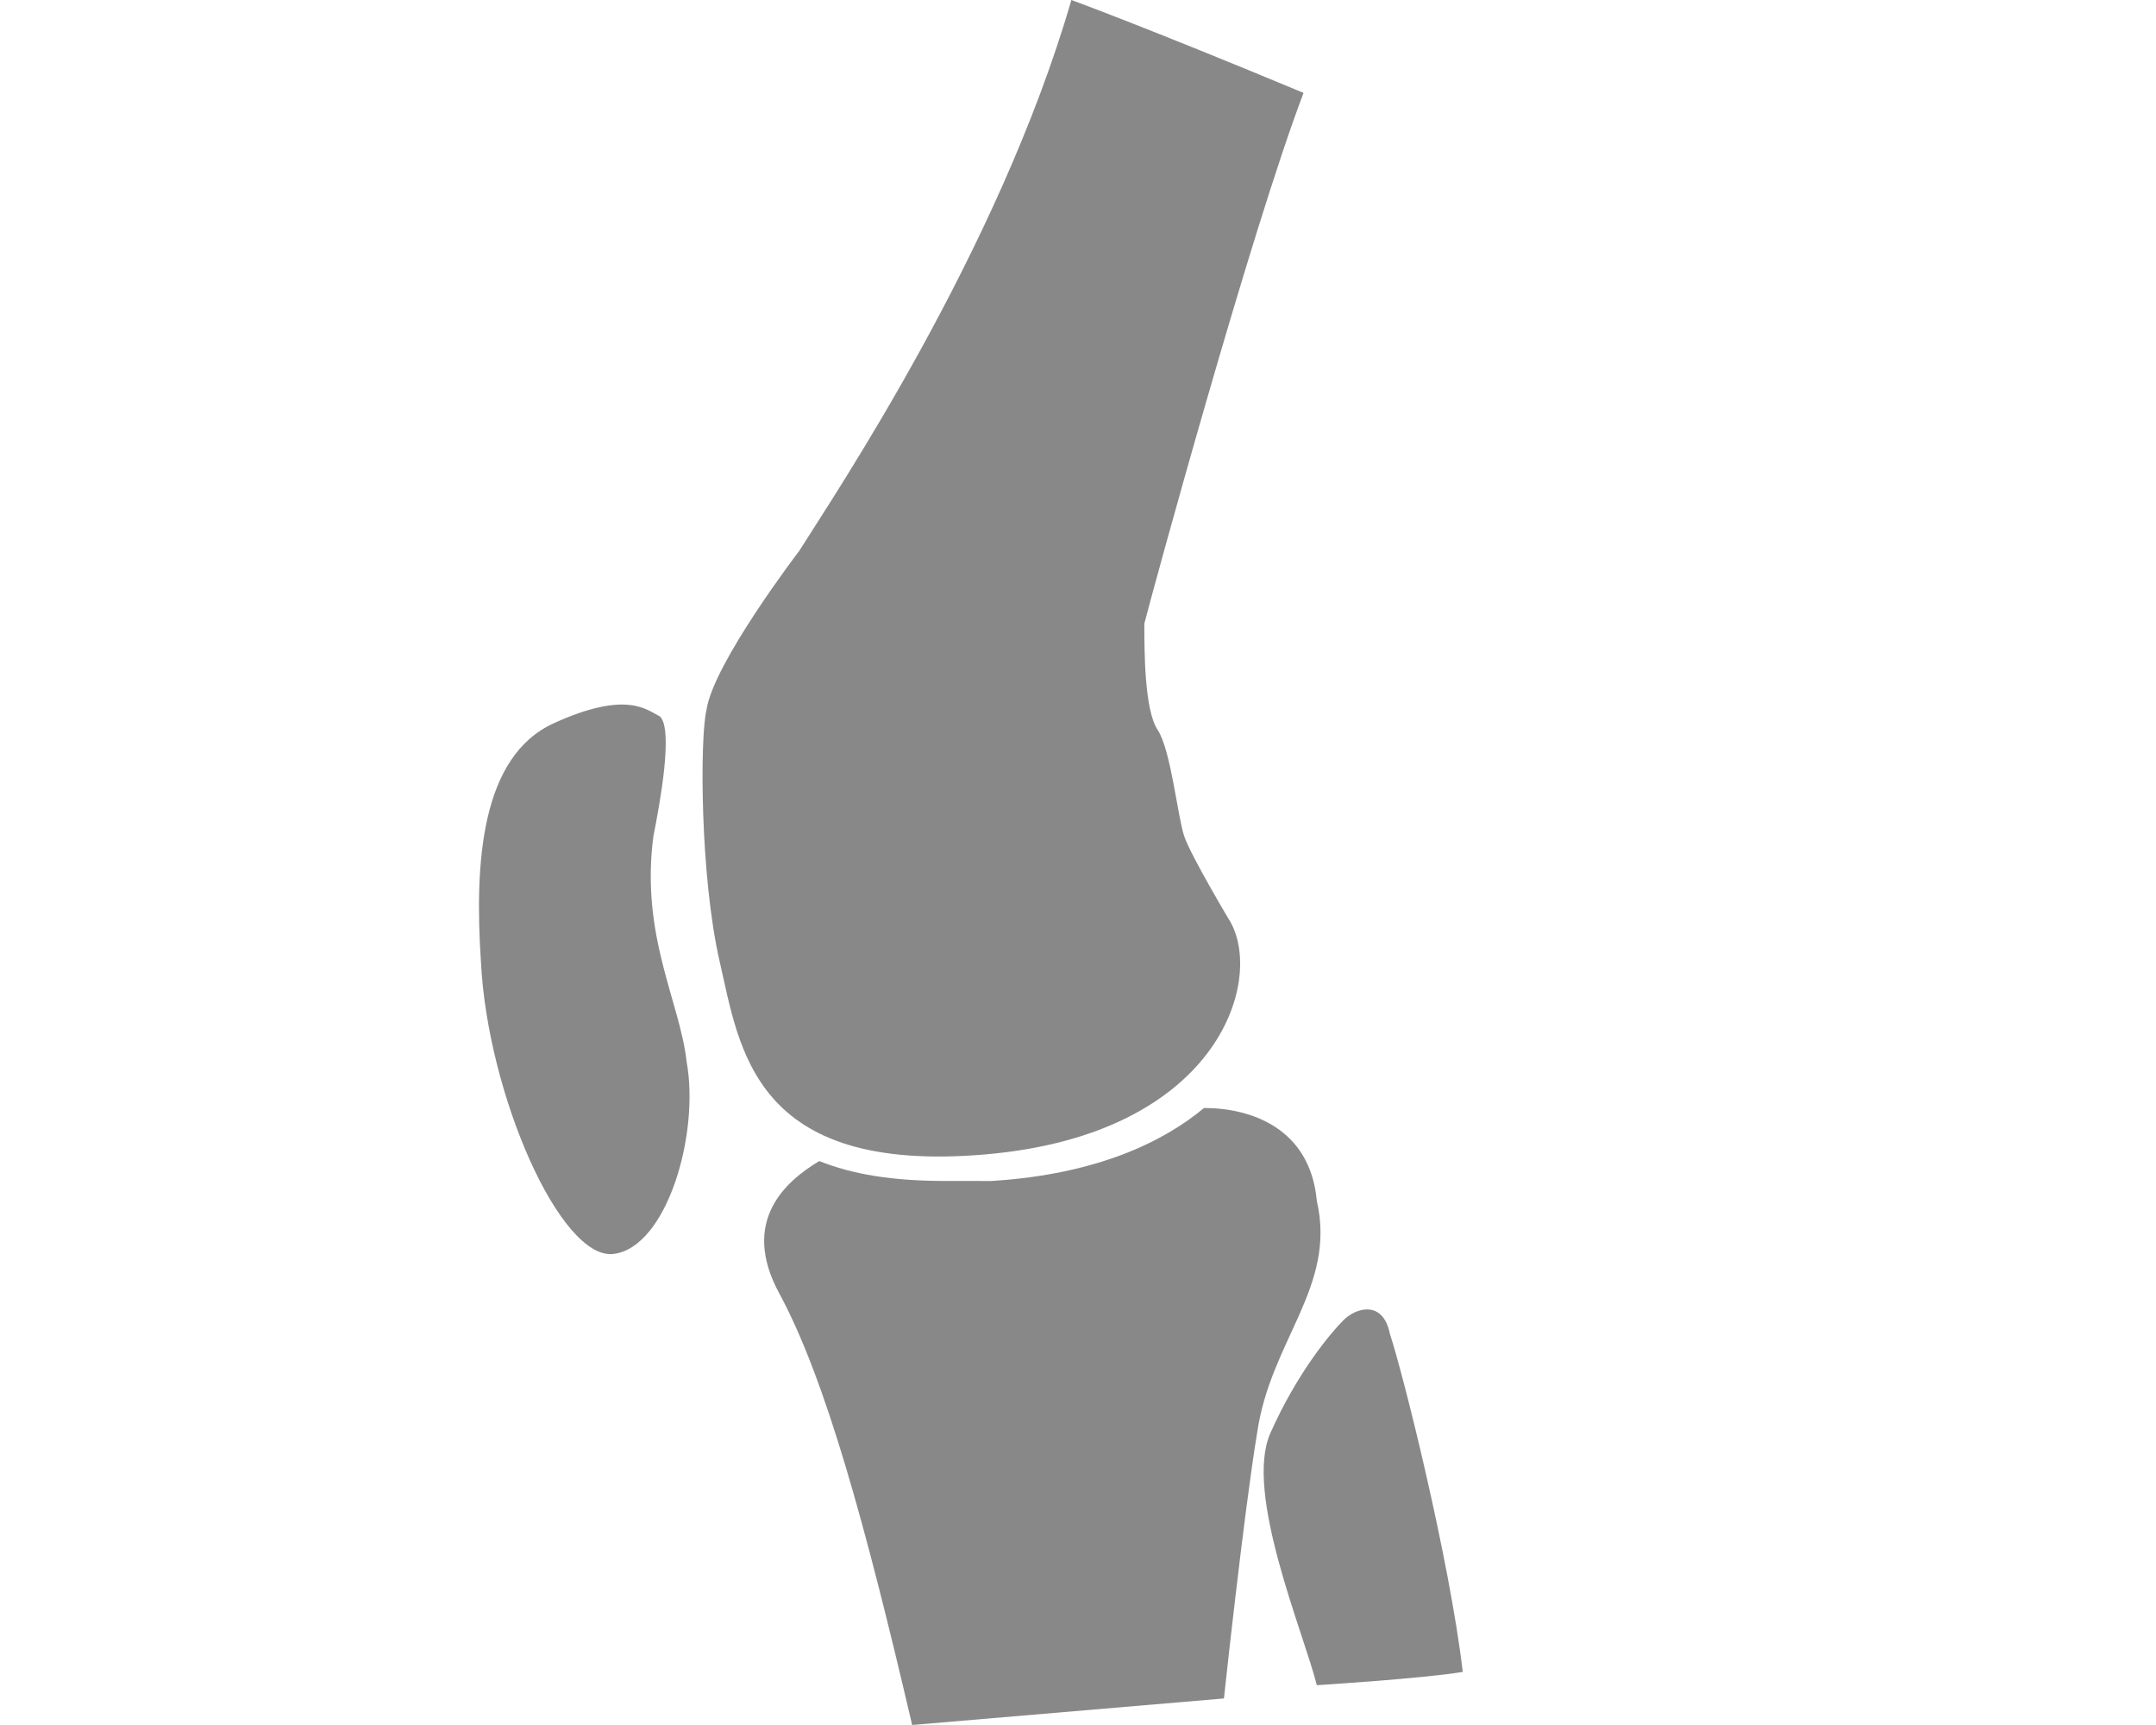 <?xml version="1.0" standalone="no"?><!DOCTYPE svg PUBLIC "-//W3C//DTD SVG 1.1//EN" "http://www.w3.org/Graphics/SVG/1.1/DTD/svg11.dtd"><svg t="1691746128018" class="icon" viewBox="0 0 1024 1024" version="1.1" xmlns="http://www.w3.org/2000/svg" p-id="5058" xmlns:xlink="http://www.w3.org/1999/xlink" width="30" height="24"><path d="M157.538 571.077c-3.938-59.077 0-122.092 43.323-141.785s55.138-7.877 63.015-3.938c7.877 7.877 0 51.2-3.938 70.892-7.877 59.077 15.754 98.462 19.692 133.908 7.877 43.323-11.815 110.277-43.323 114.215s-74.831-94.523-78.769-173.292zM653.785 1000.369c-7.877-31.508-43.323-114.215-27.569-149.662s35.446-59.077 43.323-66.954c7.877-7.877 23.631-11.815 27.569 7.877 7.877 23.631 35.446 133.908 43.323 200.862-23.631 3.938-86.646 7.877-86.646 7.877z" fill="#888888" p-id="5059"></path><path d="M586.831 657.723c-23.631 19.692-63.015 39.385-126.031 43.323H433.231c-31.508 0-55.138-3.938-74.831-11.815-19.692 11.815-47.262 35.446-23.631 78.769 27.569 51.2 51.2 137.846 78.769 256l185.108-15.754s11.815-110.277 19.692-157.538c7.877-55.138 47.262-86.646 35.446-137.846-3.938-43.323-39.385-55.138-66.954-55.138z" fill="#888888" p-id="5060"></path><path d="M508.062 0c-43.323 149.662-141.785 295.385-161.477 326.892 0 0-51.2 66.954-55.138 94.523-3.938 15.754-3.938 98.462 7.877 149.662 11.815 51.2 19.692 126.031 157.538 114.215 137.846-11.815 165.415-102.4 145.723-137.846 0 0-23.631-39.385-27.569-51.2-3.938-11.815-7.877-51.2-15.754-63.015S551.385 385.969 551.385 370.215c3.938-15.754 63.015-232.369 94.523-315.077C551.385 15.754 508.062 0 508.062 0z" fill="#888888" p-id="5061"></path></svg>